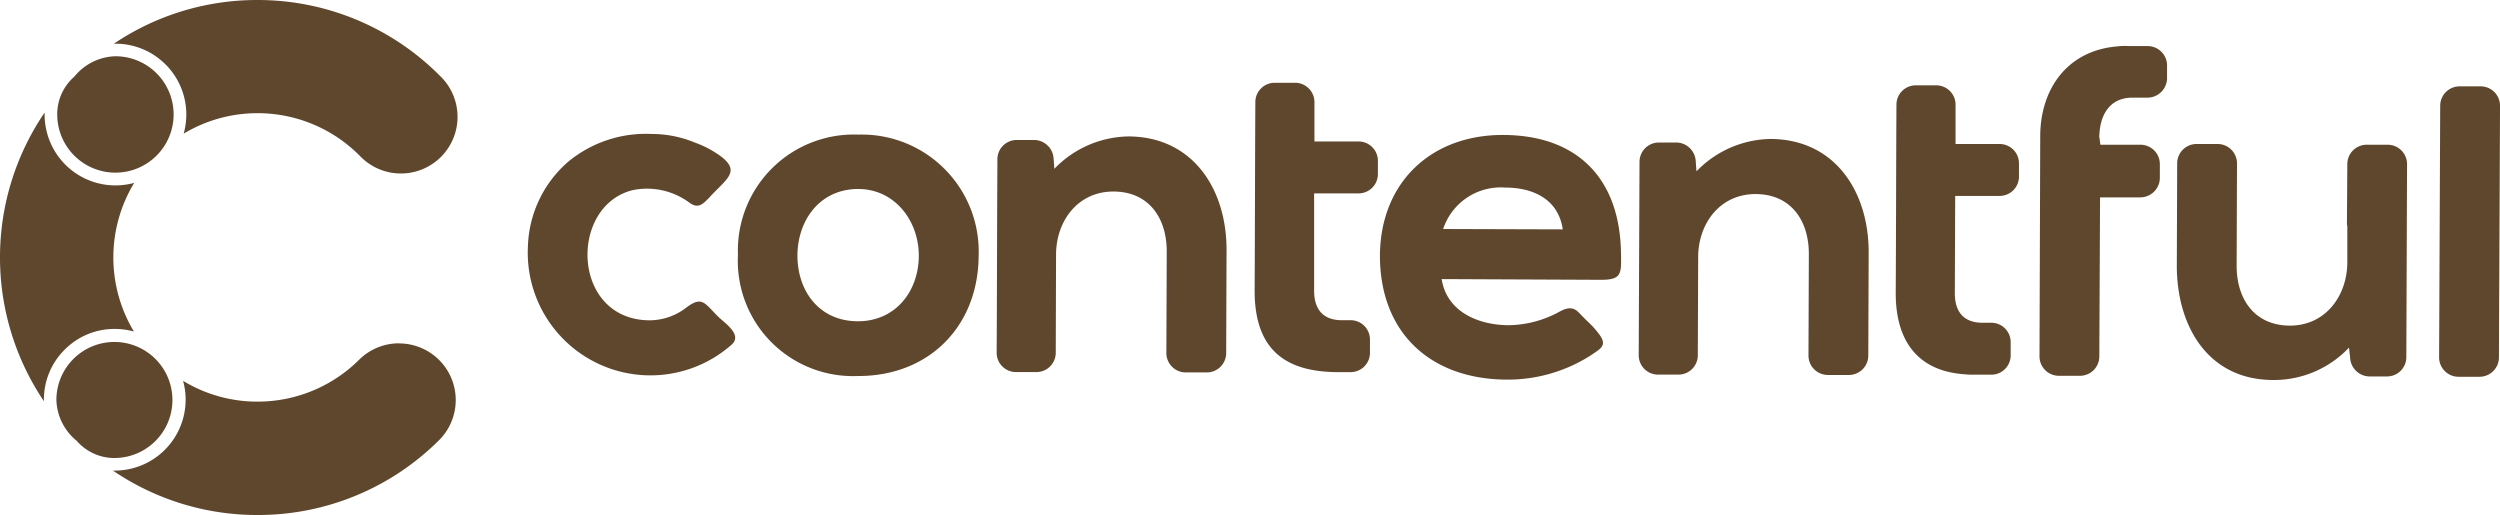 <?xml version="1.0" encoding="utf-8"?>
<svg xmlns="http://www.w3.org/2000/svg" width="210.745" height="43.412" viewBox="0 0 210.745 43.412">
  <g id="Contentful_Log" transform="translate(-8.449 -2.859)">
    <g id="Raggruppa_3754" data-name="Raggruppa 3754" transform="translate(8.449 2.86)">
      <path id="Tracciato_2077" data-name="Tracciato 2077" d="M44.2,8.288a5.969,5.969,0,0,1,1.528,5.838A12.053,12.053,0,0,1,51.953,12.4H52a12.119,12.119,0,0,1,8.58,3.6h0A4.774,4.774,0,0,0,67.5,9.419c-.046-.049-.092-.095-.141-.141A21.633,21.633,0,0,0,52.027,2.86h-.083a21.585,21.585,0,0,0-12.1,3.683h.134A5.946,5.946,0,0,1,44.2,8.291Z" transform="translate(-30.245 -2.86)" fill="#5f472e"/>
      <path id="Tracciato_2078" data-name="Tracciato 2078" d="M63.713,97.54a4.774,4.774,0,0,0-3.362,1.385h0a12.124,12.124,0,0,1-8.558,3.53h-.046a12.028,12.028,0,0,1-6.235-1.751,5.98,5.98,0,0,1-5.756,7.565H39.6a21.573,21.573,0,0,0,12.113,3.744H51.8a21.6,21.6,0,0,0,15.283-6.3,4.774,4.774,0,0,0-3.362-8.164V97.54Z" transform="translate(-30.078 -68.6)" fill="#5f472e"/>
      <path id="Tracciato_2079" data-name="Tracciato 2079" d="M13.9,53.887a5.915,5.915,0,0,1,4.221-1.748,6.015,6.015,0,0,1,1.617.22,12.118,12.118,0,0,1,.024-12.532,5.97,5.97,0,0,1-7.339-4.178,6.033,6.033,0,0,1-.214-1.586V33.9a21.7,21.7,0,0,0-.058,24.333v-.125A5.915,5.915,0,0,1,13.9,53.887Z" transform="translate(-8.449 -24.412)" fill="#5f472e"/>
      <path id="Tracciato_2080" data-name="Tracciato 2080" d="M29.136,18.37a4.619,4.619,0,0,0-3.46,1.715,4.2,4.2,0,0,0-1.446,3.194,4.906,4.906,0,1,0,4.906-4.909Z" transform="translate(-19.406 -13.629)" fill="#5f472e"/>
      <path id="Tracciato_2081" data-name="Tracciato 2081" d="M24,102.045a4.62,4.62,0,0,0,1.712,3.457,4.2,4.2,0,0,0,3.194,1.449A4.891,4.891,0,1,0,24,102.06Z" transform="translate(-19.247 -68.343)" fill="#5f472e"/>
    </g>
    <path id="Tracciato_2082" data-name="Tracciato 2082" d="M167.3,37.607c1.366-1.033,1.55-.455,2.7.7.578.578,2.158,1.58,1.125,2.43a10.342,10.342,0,0,1-17.132-8.292,9.835,9.835,0,0,1,3.4-7.168,10.276,10.276,0,0,1,7.018-2.338,9.551,9.551,0,0,1,3.674.731,8.6,8.6,0,0,1,2.216,1.186c1.366,1.064.731,1.672-.333,2.733-.245.245-.486.486-.7.731-.547.547-.911.941-1.641.425a6,6,0,0,0-4.829-1.064c-5.377,1.366-5.132,10.936,1.458,10.967a5.084,5.084,0,0,0,3.038-1.033Zm149.445,5.8a1.636,1.636,0,0,1-1.641-1.641l.092-21.2a1.636,1.636,0,0,1,1.641-1.641h1.761a1.636,1.636,0,0,1,1.641,1.641l-.092,21.2a1.636,1.636,0,0,1-1.641,1.641Zm-9.234-2.461a8.7,8.7,0,0,1-6.44,2.733c-5.468-.031-8.078-4.557-8.078-9.628l.031-8.626a1.636,1.636,0,0,1,1.641-1.641h1.761a1.636,1.636,0,0,1,1.641,1.641l-.031,8.626c0,2.824,1.519,5.043,4.5,5.043s4.8-2.491,4.829-5.285V30.742a1.475,1.475,0,0,1-.031-.364l.031-4.891A1.636,1.636,0,0,1,309,23.846h1.761a1.636,1.636,0,0,1,1.641,1.641l-.061,16.282a1.628,1.628,0,0,1-1.641,1.611h-1.489A1.663,1.663,0,0,1,307.6,41.77l-.092-.819Zm-20.959-17.1h3.4a1.635,1.635,0,0,1,1.611,1.672v1.125a1.653,1.653,0,0,1-1.641,1.641h-3.4l-.061,13.4a1.636,1.636,0,0,1-1.641,1.641h-1.761a1.636,1.636,0,0,1-1.641-1.641l.061-18.529c0-4.041,2.308-7.229,6.44-7.593.122,0,.214-.031.333-.031a5.777,5.777,0,0,1,.727,0h1.58a1.635,1.635,0,0,1,1.611,1.672v1.033a1.656,1.656,0,0,1-1.641,1.641h-1.275c-1.944,0-2.763,1.489-2.794,3.31l.092.669Zm-12.211-.061h3.735a1.63,1.63,0,0,1,1.611,1.641v1.125a1.63,1.63,0,0,1-1.641,1.611h-3.735l-.031,8.2c0,1.58.758,2.491,2.338,2.491h.758a1.63,1.63,0,0,1,1.611,1.641V41.62a1.628,1.628,0,0,1-1.641,1.611h-1.427a6.8,6.8,0,0,1-.789-.031c-4.041-.272-5.832-2.885-5.832-6.834.031-5.315.031-10.6.061-15.916A1.629,1.629,0,0,1,271,18.839h1.73a1.63,1.63,0,0,1,1.611,1.641v3.31ZM220.3,23.571h3.735a1.63,1.63,0,0,1,1.611,1.641v1.125a1.63,1.63,0,0,1-1.641,1.611h-3.735v8.2c0,1.58.758,2.491,2.338,2.491h.758a1.63,1.63,0,0,1,1.611,1.641v1.125a1.63,1.63,0,0,1-1.641,1.611h-1.125c-4.4-.031-6.957-1.913-6.957-6.865.031-5.315.031-10.6.061-15.916a1.63,1.63,0,0,1,1.641-1.611h1.73a1.63,1.63,0,0,1,1.611,1.641v3.31Zm-21.931,2.308a8.858,8.858,0,0,1,6.257-2.733c5.468.031,8.292,4.5,8.262,9.628l-.031,8.626a1.636,1.636,0,0,1-1.641,1.641h-1.761a1.636,1.636,0,0,1-1.641-1.641l.031-8.565c0-2.824-1.519-5.043-4.5-5.043s-4.8,2.461-4.829,5.254L198.49,41.4a1.63,1.63,0,0,1-1.641,1.611h-1.73a1.63,1.63,0,0,1-1.611-1.641c.031-5.193.031-10.42.061-15.613v-.7a1.63,1.63,0,0,1,1.641-1.611H196.7a1.663,1.663,0,0,1,1.611,1.611l.061.819Zm54.129.214a8.858,8.858,0,0,1,6.257-2.733c5.468.031,8.292,4.5,8.262,9.628l-.031,8.626a1.636,1.636,0,0,1-1.641,1.641h-1.761a1.636,1.636,0,0,1-1.641-1.641l.031-8.565c0-2.824-1.519-5.043-4.5-5.043s-4.8,2.461-4.829,5.254l-.031,8.354a1.63,1.63,0,0,1-1.641,1.611h-1.73a1.63,1.63,0,0,1-1.611-1.641L247.7,25.27a1.63,1.63,0,0,1,1.641-1.611h1.489a1.663,1.663,0,0,1,1.611,1.611l.061.819Zm-70.653-3.1A9.778,9.778,0,0,0,171.7,33.138a9.712,9.712,0,0,0,10.084,10.206c5.985.031,10.175-4.16,10.206-10.145A9.862,9.862,0,0,0,181.847,22.993Zm49.177,12.18c.425,2.733,3.038,3.857,5.59,3.888a9.129,9.129,0,0,0,3.7-.819,5.055,5.055,0,0,0,.547-.272c.608-.333,1.155-.547,1.7,0,.3.3.578.608.88.88a7.334,7.334,0,0,1,.789.88c.819,1.033.245,1.275-.7,1.913a13.012,13.012,0,0,1-7.018,2.005c-6.44-.031-10.692-3.949-10.692-10.45.031-6.135,4.282-10.206,10.42-10.175,6.257.031,9.812,3.7,9.9,9.964.031,1.7.092,2.247-1.672,2.247l-13.455-.061Zm-49.177-7.593c3.069,0,5.1,2.674,5.1,5.618s-1.913,5.529-5.132,5.529-5.1-2.491-5.1-5.56c.031-3.038,1.944-5.59,5.132-5.59Zm49.3,3.371,10.084.031c-.364-2.522-2.461-3.524-4.86-3.524A5.109,5.109,0,0,0,231.146,30.953Z" transform="translate(-101.043 -8.787)" fill="#5f472e" fill-rule="evenodd"/>
  </g>
</svg>
